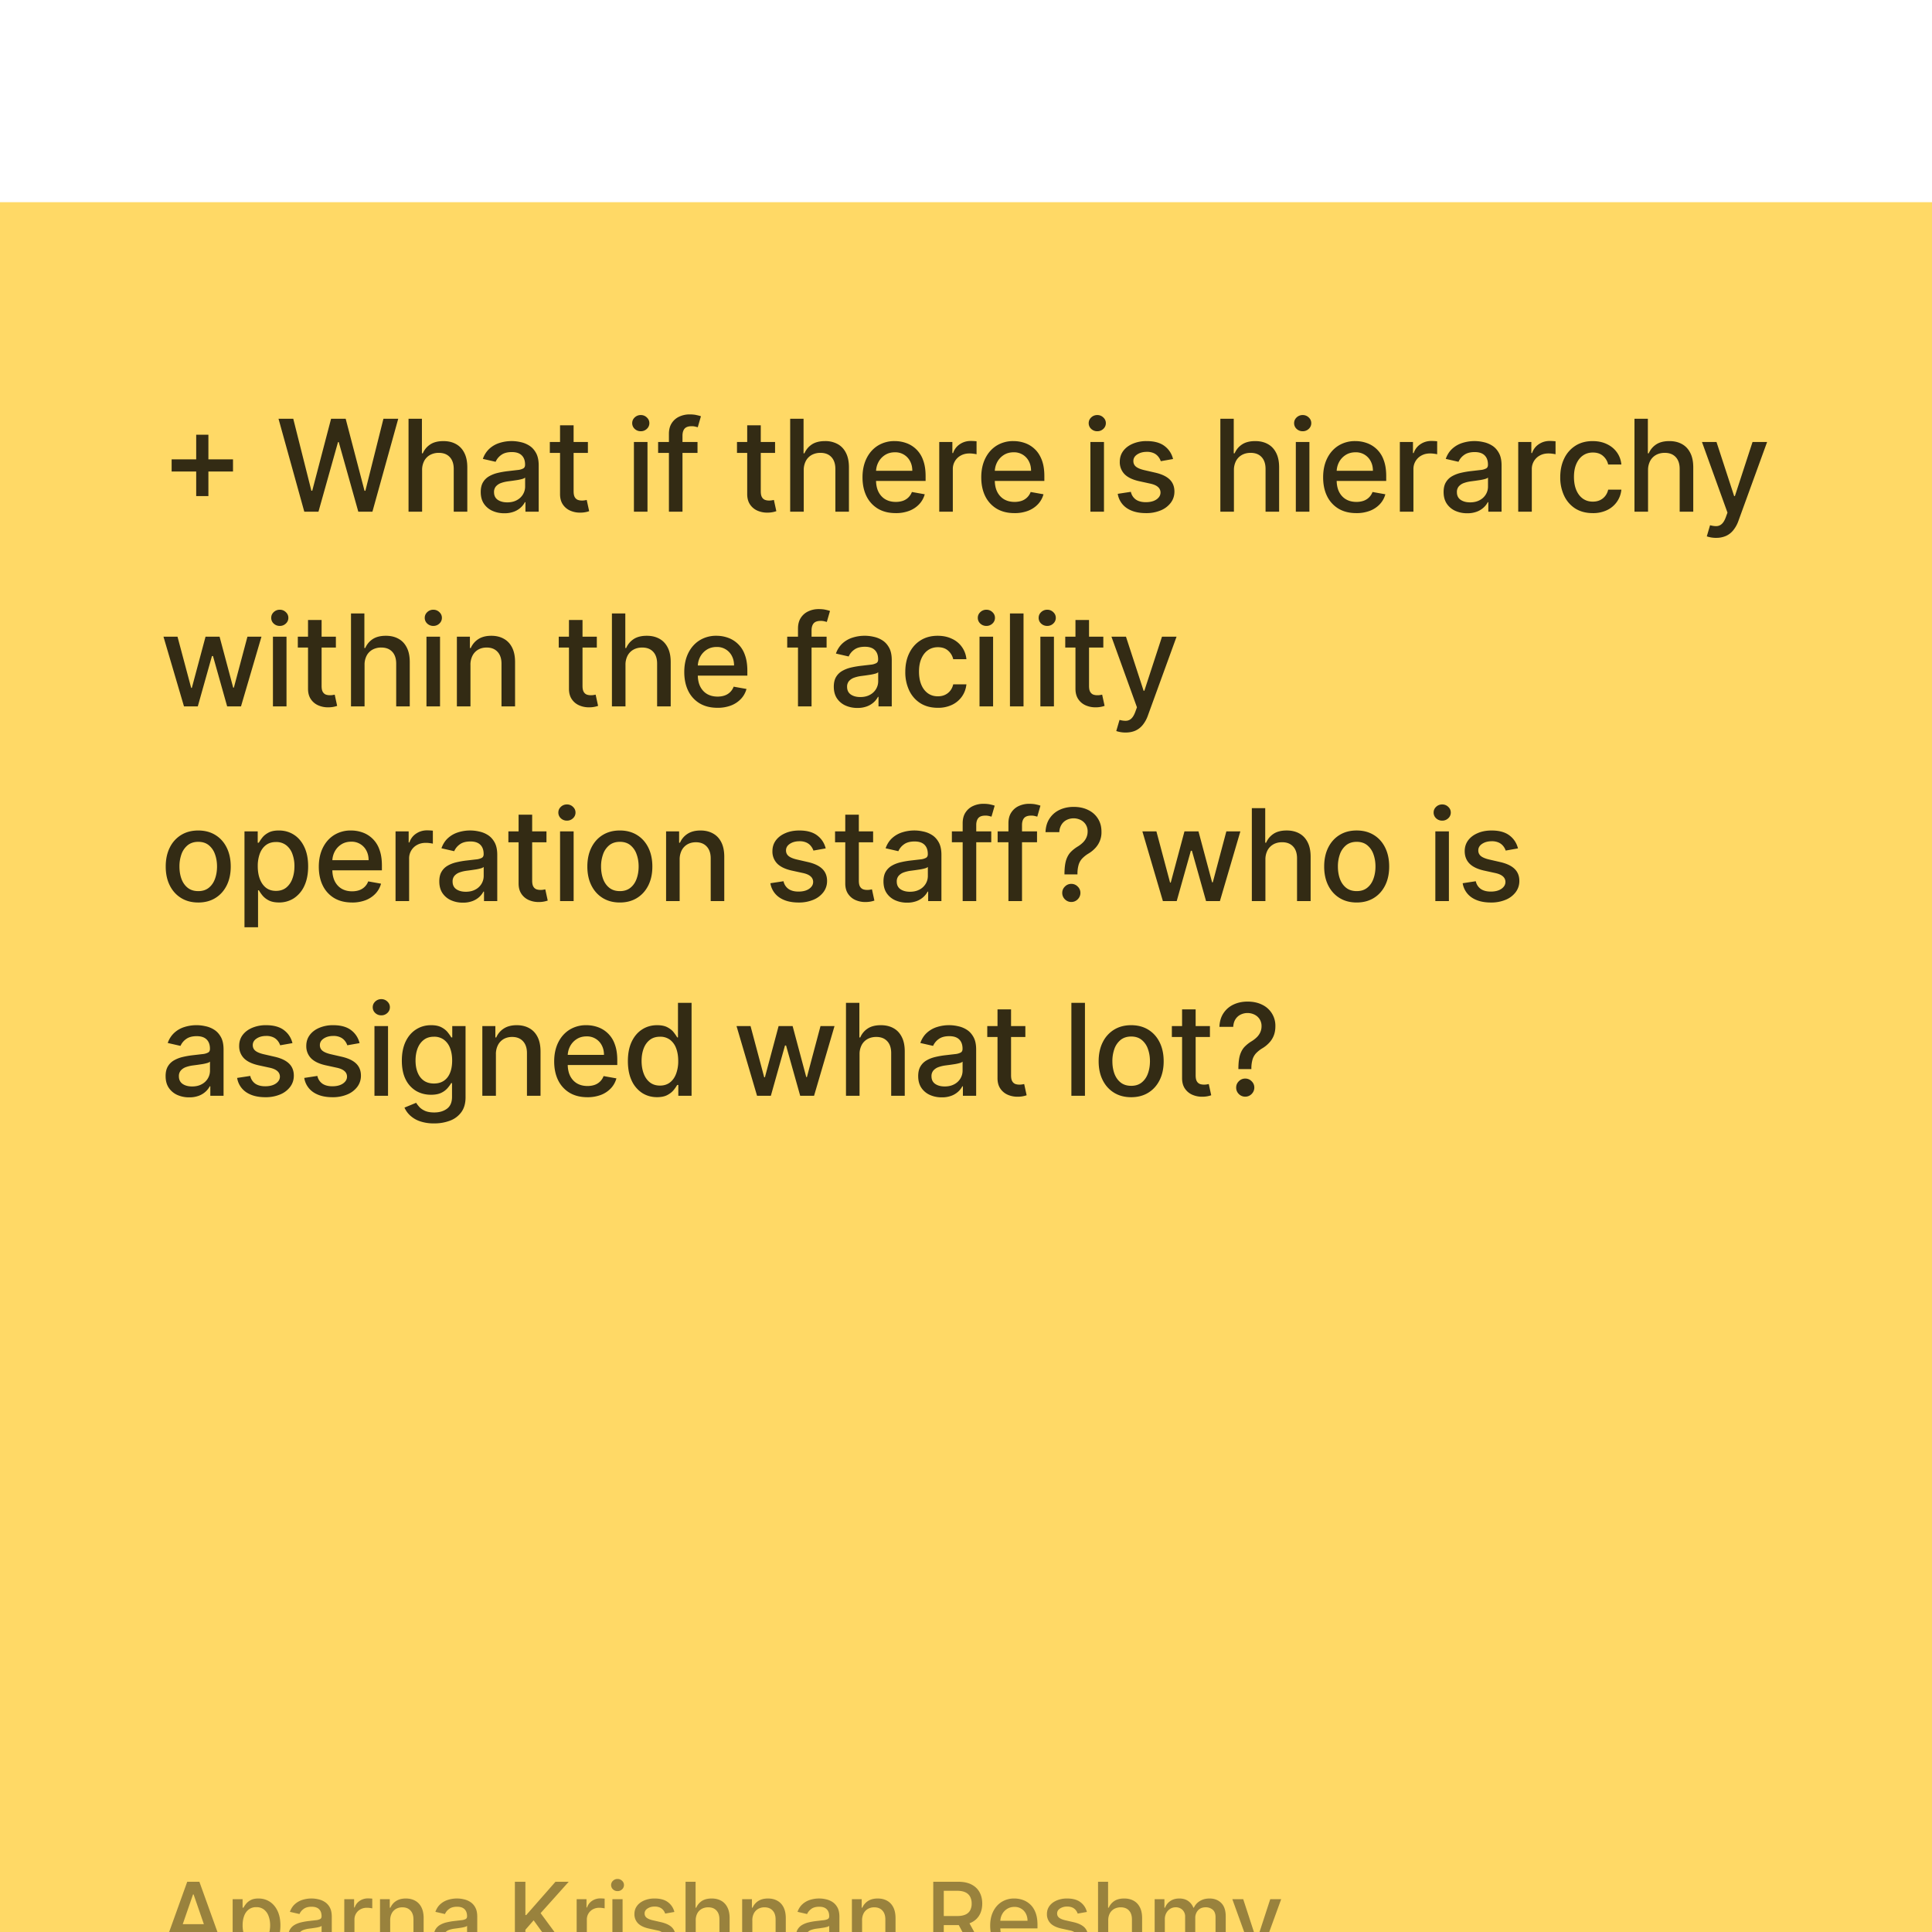 <svg xmlns="http://www.w3.org/2000/svg" width="129" height="129" fill="none"><g filter="url(#a)"><path fill="#FFD966" d="M0 0h129v129H0z"/><path fill="#000" fill-opacity=".8" d="M13.1 19.625v-4.097h.815v4.097H13.1Zm-1.64-1.643v-.812h4.098v.812H11.46Zm8.858 2.685-1.722-6.206h.985l1.21 4.806h.057l1.258-4.806h.975l1.258 4.809h.057l1.206-4.81h.988l-1.724 6.207h-.942l-1.306-4.649h-.049l-1.306 4.649h-.945Zm7.866-2.764v2.764h-.906v-6.206h.894v2.309h.057c.11-.25.276-.45.5-.597.224-.147.517-.221.879-.221.32 0 .598.065.836.197.24.131.427.327.558.588.133.258.2.582.2.97v2.96h-.906v-2.852c0-.34-.088-.606-.264-.794-.176-.19-.42-.284-.733-.284a1.2 1.2 0 0 0-.576.136.983.983 0 0 0-.397.4 1.297 1.297 0 0 0-.142.63Zm5.488 2.867a1.9 1.9 0 0 1-.8-.164 1.348 1.348 0 0 1-.567-.481c-.138-.21-.206-.468-.206-.773 0-.263.05-.479.151-.649.101-.17.238-.304.41-.403a2.14 2.14 0 0 1 .575-.224 5.75 5.75 0 0 1 .649-.115l.678-.079a.997.997 0 0 0 .38-.106c.078-.048.117-.127.117-.236v-.021c0-.265-.074-.47-.224-.616-.147-.145-.367-.218-.66-.218-.305 0-.546.068-.722.203a1.086 1.086 0 0 0-.36.446l-.852-.194a1.64 1.64 0 0 1 .443-.685c.196-.176.42-.303.675-.382a2.669 2.669 0 0 1 1.394-.055c.21.043.407.122.588.237.184.115.335.28.452.494.117.212.176.488.176.827v3.091h-.885v-.636h-.037a1.286 1.286 0 0 1-.263.345 1.401 1.401 0 0 1-.452.282 1.752 1.752 0 0 1-.66.112Zm.197-.727c.25 0 .464-.05.642-.149a1.04 1.04 0 0 0 .41-.388c.094-.161.142-.334.142-.518v-.6a.473.473 0 0 1-.188.091 2.91 2.91 0 0 1-.313.07 34.17 34.17 0 0 1-.342.051l-.279.037c-.175.022-.336.06-.482.112a.827.827 0 0 0-.345.227.568.568 0 0 0-.127.388c0 .224.083.394.248.51.166.112.377.169.634.169Zm5.385-4.03v.727h-2.542v-.728h2.542Zm-1.86-1.116h.906V19.3c0 .176.026.308.079.397a.41.41 0 0 0 .203.18c.084.03.176.045.275.045.073 0 .137-.006.191-.016a8.95 8.95 0 0 0 .127-.024l.164.749a1.766 1.766 0 0 1-.588.097 1.596 1.596 0 0 1-.667-.128 1.144 1.144 0 0 1-.5-.412c-.127-.186-.19-.419-.19-.7v-4.59Zm4.933 5.77v-4.655h.906v4.655h-.906Zm.458-5.373a.576.576 0 0 1-.406-.157.512.512 0 0 1-.167-.382c0-.15.055-.277.167-.382a.57.57 0 0 1 .406-.16.56.56 0 0 1 .403.16c.113.105.17.232.17.382a.508.508 0 0 1-.17.382.566.566 0 0 1-.403.157Zm3.788.718v.728h-2.63v-.728h2.63Zm-1.909 4.655v-5.194c0-.29.064-.532.191-.724a1.17 1.17 0 0 1 .506-.434 1.63 1.63 0 0 1 .685-.145c.182 0 .337.015.467.046.13.028.225.054.288.078l-.212.734a4.23 4.23 0 0 0-.164-.043.932.932 0 0 0-.242-.027c-.22 0-.378.054-.473.163-.093.11-.14.267-.14.473v5.073h-.906Zm7.088-4.655v.728h-2.543v-.728h2.543Zm-1.861-1.115h.906V19.3c0 .176.026.308.079.397a.41.41 0 0 0 .203.18c.085.03.177.045.276.045.072 0 .136-.006.19-.016l.128-.024.163.749a1.768 1.768 0 0 1-.588.097 1.596 1.596 0 0 1-.666-.128 1.143 1.143 0 0 1-.5-.412c-.127-.186-.191-.419-.191-.7v-4.59Zm3.775 3.006v2.764h-.906v-6.206h.894v2.309h.057c.11-.25.276-.45.5-.597.225-.147.518-.221.88-.221a1.7 1.7 0 0 1 .836.197c.24.131.426.327.557.588.133.258.2.582.2.97v2.96h-.906v-2.852c0-.34-.088-.606-.264-.794-.175-.19-.42-.284-.733-.284a1.2 1.2 0 0 0-.576.136.983.983 0 0 0-.396.4 1.297 1.297 0 0 0-.143.63Zm6.14 2.858c-.46 0-.854-.098-1.185-.294a1.994 1.994 0 0 1-.764-.833c-.178-.36-.267-.781-.267-1.264 0-.477.09-.897.267-1.26.18-.364.43-.648.752-.852a2.078 2.078 0 0 1 1.133-.306c.263 0 .517.043.764.13a1.84 1.84 0 0 1 1.127 1.133c.113.295.17.654.17 1.076v.321h-3.7v-.678h2.812c0-.239-.049-.45-.146-.634a1.1 1.1 0 0 0-1.021-.6c-.255 0-.477.063-.667.188a1.26 1.26 0 0 0-.436.485 1.4 1.4 0 0 0-.152.645v.53c0 .312.055.577.164.795.111.218.266.385.464.5.198.113.429.17.694.17.171 0 .328-.025.47-.073a.974.974 0 0 0 .603-.59l.857.153a1.553 1.553 0 0 1-.37.664 1.793 1.793 0 0 1-.663.44 2.485 2.485 0 0 1-.907.154Zm2.908-.094v-4.655h.876v.74h.048c.085-.25.235-.448.449-.591.216-.146.46-.218.733-.218a3.927 3.927 0 0 1 .385.021v.867a1.62 1.62 0 0 0-.194-.034 1.857 1.857 0 0 0-.279-.02c-.214 0-.405.044-.573.135a1.013 1.013 0 0 0-.539.913v2.842h-.906Zm5.02.094c-.458 0-.853-.098-1.184-.294a1.994 1.994 0 0 1-.764-.833c-.178-.36-.267-.781-.267-1.264 0-.477.09-.897.267-1.26.18-.364.43-.648.751-.852a2.078 2.078 0 0 1 1.134-.306c.262 0 .517.043.763.13.247.087.468.223.664.41.196.185.35.427.464.723.113.295.17.654.17 1.076v.321h-3.7v-.678h2.812c0-.239-.049-.45-.146-.634a1.101 1.101 0 0 0-1.021-.6c-.255 0-.477.063-.667.188a1.261 1.261 0 0 0-.436.485 1.4 1.4 0 0 0-.152.645v.53c0 .312.055.577.164.795.111.218.266.385.464.5.198.113.429.17.694.17.171 0 .328-.025.47-.073a.975.975 0 0 0 .603-.59l.857.153a1.553 1.553 0 0 1-.37.664 1.791 1.791 0 0 1-.663.44 2.484 2.484 0 0 1-.907.154Zm5.073-.094v-4.655h.906v4.655h-.906Zm.458-5.373a.576.576 0 0 1-.406-.157.512.512 0 0 1-.167-.382c0-.15.056-.277.167-.382a.57.57 0 0 1 .406-.16.56.56 0 0 1 .403.16c.113.105.17.232.17.382a.508.508 0 0 1-.17.382.566.566 0 0 1-.403.157Zm5.061 1.855-.82.145a.972.972 0 0 0-.165-.3.81.81 0 0 0-.296-.233 1.075 1.075 0 0 0-.47-.091c-.257 0-.47.058-.643.173-.171.113-.257.26-.257.44 0 .155.057.28.172.375.116.095.302.173.558.233l.74.17c.428.099.747.251.957.457.21.207.315.474.315.803 0 .28-.08.528-.242.746a1.6 1.6 0 0 1-.67.51 2.478 2.478 0 0 1-.99.184c-.522 0-.947-.111-1.277-.333a1.409 1.409 0 0 1-.606-.955l.876-.133a.839.839 0 0 0 .337.518c.17.115.39.173.663.173.297 0 .535-.062.712-.185.178-.125.267-.278.267-.458a.475.475 0 0 0-.164-.367c-.107-.099-.271-.173-.494-.224l-.787-.172c-.435-.1-.756-.257-.964-.473a1.143 1.143 0 0 1-.31-.821c0-.275.078-.515.231-.722.154-.206.366-.366.636-.481a2.31 2.31 0 0 1 .93-.176c.504 0 .9.109 1.189.327.288.216.48.506.572.87Zm4.064.754v2.764h-.906v-6.206h.894v2.309h.058c.109-.25.275-.45.5-.597.224-.147.517-.221.878-.221.32 0 .598.065.837.197.24.131.426.327.557.588.134.258.2.582.2.97v2.96h-.906v-2.852c0-.34-.088-.606-.263-.794-.176-.19-.42-.284-.734-.284-.214 0-.406.045-.575.136a.983.983 0 0 0-.398.4 1.298 1.298 0 0 0-.142.63Zm4.133 2.764v-4.655h.907v4.655h-.907Zm.458-5.373a.576.576 0 0 1-.406-.157.512.512 0 0 1-.167-.382c0-.15.056-.277.167-.382a.57.57 0 0 1 .406-.16.56.56 0 0 1 .403.16c.113.105.17.232.17.382a.508.508 0 0 1-.17.382.566.566 0 0 1-.403.157Zm3.58 5.467c-.459 0-.854-.098-1.185-.294a1.994 1.994 0 0 1-.764-.833c-.178-.36-.266-.781-.266-1.264 0-.477.088-.897.266-1.26.18-.364.43-.648.752-.852a2.078 2.078 0 0 1 1.133-.306c.263 0 .517.043.764.13a1.84 1.84 0 0 1 1.127 1.133c.113.295.17.654.17 1.076v.321h-3.7v-.678h2.812c0-.239-.049-.45-.146-.634a1.1 1.1 0 0 0-1.02-.6c-.255 0-.478.063-.668.188a1.26 1.26 0 0 0-.436.485 1.4 1.4 0 0 0-.151.645v.53c0 .312.054.577.163.795.111.218.266.385.464.5.198.113.43.17.694.17.172 0 .328-.025.47-.073a.974.974 0 0 0 .603-.59l.857.153a1.553 1.553 0 0 1-.37.664 1.793 1.793 0 0 1-.663.44 2.485 2.485 0 0 1-.906.154Zm2.908-.094v-4.655h.876v.74h.048c.085-.25.235-.448.449-.591.216-.146.46-.218.733-.218a3.927 3.927 0 0 1 .385.021v.867a1.62 1.62 0 0 0-.194-.034 1.857 1.857 0 0 0-.279-.02c-.214 0-.405.044-.572.135a1.013 1.013 0 0 0-.54.913v2.842h-.906Zm4.494.103a1.9 1.9 0 0 1-.8-.164 1.347 1.347 0 0 1-.566-.481c-.138-.21-.207-.468-.207-.773 0-.263.05-.479.152-.649.1-.17.237-.304.409-.403a2.16 2.16 0 0 1 .576-.224c.212-.05.428-.089.648-.115l.679-.079a.997.997 0 0 0 .379-.106c.079-.048.118-.127.118-.236v-.021c0-.265-.075-.47-.224-.616-.148-.145-.368-.218-.66-.218-.306 0-.546.068-.722.203a1.086 1.086 0 0 0-.36.446l-.852-.194c.1-.283.248-.511.442-.685a1.8 1.8 0 0 1 .676-.382 2.664 2.664 0 0 1 1.393-.055c.211.043.407.122.589.237.184.115.334.28.451.494.118.212.176.488.176.827v3.091h-.885v-.636h-.036a1.289 1.289 0 0 1-.264.345 1.399 1.399 0 0 1-.451.282 1.752 1.752 0 0 1-.66.112Zm.197-.727c.25 0 .465-.05.642-.149a1.04 1.04 0 0 0 .41-.388c.095-.161.142-.334.142-.518v-.6a.472.472 0 0 1-.188.091c-.09.026-.195.05-.312.07a33.74 33.74 0 0 1-.342.051l-.28.037c-.175.022-.335.06-.481.112a.828.828 0 0 0-.346.227.568.568 0 0 0-.127.388c0 .224.083.394.249.51.165.112.376.169.633.169Zm3.213.624v-4.655h.876v.74h.048c.085-.25.235-.448.449-.591.216-.146.46-.218.733-.218a3.917 3.917 0 0 1 .385.021v.867a1.607 1.607 0 0 0-.194-.034 1.859 1.859 0 0 0-.279-.02c-.214 0-.405.044-.573.135a1.016 1.016 0 0 0-.539.913v2.842h-.906Zm4.975.094c-.45 0-.838-.102-1.164-.306a2.029 2.029 0 0 1-.745-.852 2.832 2.832 0 0 1-.261-1.242c0-.473.089-.89.267-1.252a2.04 2.04 0 0 1 .752-.851c.323-.204.704-.306 1.142-.306.354 0 .669.065.945.197.277.13.5.31.67.545.172.235.274.508.306.822h-.882a1.052 1.052 0 0 0-.333-.564c-.172-.158-.402-.237-.691-.237-.252 0-.474.067-.663.2-.188.132-.335.32-.44.564-.105.242-.157.53-.157.86 0 .34.051.633.154.88.103.246.249.437.436.572.19.136.414.203.67.203.172 0 .327-.031.467-.094a.954.954 0 0 0 .354-.275 1.04 1.04 0 0 0 .203-.43h.882c-.032.3-.13.569-.294.805a1.69 1.69 0 0 1-.657.558 2.138 2.138 0 0 1-.961.203Zm3.693-2.858v2.764h-.906v-6.206h.894v2.309h.058c.109-.25.276-.45.5-.597.224-.147.517-.221.879-.221.319 0 .598.065.836.197.24.131.426.327.558.588.133.258.2.582.2.97v2.96h-.907v-2.852c0-.34-.087-.606-.263-.794-.176-.19-.42-.284-.733-.284-.215 0-.407.045-.576.136a.981.981 0 0 0-.397.4 1.297 1.297 0 0 0-.143.63Zm4.54 4.51a1.89 1.89 0 0 1-.618-.1l.218-.743c.165.044.313.064.442.058a.53.53 0 0 0 .343-.146c.101-.09.19-.24.266-.445l.112-.31-1.703-4.715h.97l1.179 3.613h.048l1.179-3.613h.973l-1.918 5.276a2.095 2.095 0 0 1-.34.615c-.137.17-.301.297-.491.382a1.6 1.6 0 0 1-.66.127ZM12.285 33.666l-1.37-4.655h.937l.912 3.419h.045l.915-3.419h.937l.909 3.404h.045l.906-3.404h.937l-1.367 4.655h-.924l-.946-3.36h-.07l-.945 3.36h-.921Zm5.939 0v-4.655h.906v4.655h-.906Zm.457-5.373a.576.576 0 0 1-.406-.157.512.512 0 0 1-.166-.382c0-.15.055-.277.166-.382a.57.57 0 0 1 .406-.16.56.56 0 0 1 .403.16c.113.105.17.232.17.382a.508.508 0 0 1-.17.382.566.566 0 0 1-.403.157Zm3.746.718v.728h-2.542v-.728h2.542Zm-1.86-1.115h.906V32.3c0 .176.026.308.079.397.052.087.12.147.203.18.085.03.177.044.276.044.072 0 .136-.005.19-.015l.128-.024.163.749a1.768 1.768 0 0 1-.588.097 1.596 1.596 0 0 1-.666-.128 1.143 1.143 0 0 1-.5-.412c-.127-.186-.191-.419-.191-.7v-4.59Zm3.775 3.006v2.764h-.906V27.46h.894v2.309h.057c.11-.25.276-.45.5-.597.225-.147.518-.221.88-.221.318 0 .597.065.836.197.24.131.426.327.557.588.134.258.2.582.2.97v2.96h-.906v-2.852c0-.34-.088-.606-.264-.794-.175-.19-.42-.284-.733-.284a1.2 1.2 0 0 0-.576.136.983.983 0 0 0-.397.4 1.297 1.297 0 0 0-.142.63Zm4.133 2.764v-4.655h.906v4.655h-.906Zm.458-5.373a.576.576 0 0 1-.406-.157.513.513 0 0 1-.167-.382c0-.15.056-.277.167-.382a.57.57 0 0 1 .406-.16.56.56 0 0 1 .403.16c.113.105.17.232.17.382a.508.508 0 0 1-.17.382.566.566 0 0 1-.403.157Zm2.48 2.61v2.763h-.907v-4.655h.87v.758h.058a1.33 1.33 0 0 1 .503-.594c.23-.15.52-.224.87-.224.317 0 .594.066.833.2.238.131.423.327.554.588.132.26.197.583.197.966v2.961h-.906v-2.852c0-.337-.088-.6-.263-.79-.176-.192-.418-.288-.725-.288-.21 0-.397.045-.56.136a.98.98 0 0 0-.385.4 1.32 1.32 0 0 0-.14.63Zm8.437-1.892v.728h-2.543v-.728h2.543Zm-1.86-1.115h.905V32.3c0 .176.027.308.08.397a.41.41 0 0 0 .202.18c.085.03.177.044.276.044.073 0 .136-.005.19-.015a8.95 8.95 0 0 0 .128-.024l.164.749a1.766 1.766 0 0 1-.588.097 1.596 1.596 0 0 1-.667-.128 1.144 1.144 0 0 1-.5-.412c-.127-.186-.19-.419-.19-.7v-4.59Zm3.774 3.006v2.764h-.906V27.46h.894v2.309h.058c.109-.25.276-.45.5-.597.224-.147.517-.221.878-.221.32 0 .598.065.837.197.24.131.426.327.558.588.133.258.2.582.2.97v2.96h-.907v-2.852c0-.34-.087-.606-.263-.794-.176-.19-.42-.284-.733-.284-.215 0-.407.045-.576.136a.983.983 0 0 0-.397.4 1.298 1.298 0 0 0-.143.63Zm6.14 2.858c-.459 0-.854-.098-1.185-.294a1.994 1.994 0 0 1-.764-.833c-.177-.36-.266-.781-.266-1.264 0-.477.089-.897.266-1.26.18-.364.43-.648.752-.852a2.078 2.078 0 0 1 1.133-.306c.263 0 .517.043.764.13a1.84 1.84 0 0 1 1.127 1.133c.113.295.17.654.17 1.076v.321h-3.7v-.678h2.812c0-.239-.049-.45-.146-.634a1.1 1.1 0 0 0-1.02-.6c-.255 0-.478.063-.668.188a1.26 1.26 0 0 0-.436.485 1.4 1.4 0 0 0-.151.645v.53c0 .312.054.577.163.795.111.218.266.385.464.5.198.113.43.17.694.17.172 0 .328-.025.47-.073a.974.974 0 0 0 .603-.59l.857.153a1.554 1.554 0 0 1-.37.664 1.792 1.792 0 0 1-.663.44 2.484 2.484 0 0 1-.906.154Zm7.288-4.749v.728h-2.63v-.728h2.63Zm-1.91 4.655v-5.194c0-.29.064-.532.192-.724a1.17 1.17 0 0 1 .506-.433c.21-.098.438-.146.684-.146.182 0 .338.015.467.045.13.029.225.055.288.08l-.212.733a4.23 4.23 0 0 0-.164-.043.932.932 0 0 0-.242-.027c-.22 0-.378.054-.473.164-.093.109-.14.266-.14.472v5.073h-.905Zm3.964.103a1.9 1.9 0 0 1-.8-.164 1.348 1.348 0 0 1-.567-.481c-.137-.21-.206-.468-.206-.773 0-.263.05-.479.151-.649a1.12 1.12 0 0 1 .41-.403 2.14 2.14 0 0 1 .575-.224 5.79 5.79 0 0 1 .649-.115l.679-.079a.997.997 0 0 0 .378-.106c.08-.048.118-.127.118-.236v-.021c0-.265-.074-.47-.224-.616-.147-.145-.367-.218-.66-.218-.305 0-.546.068-.721.203a1.085 1.085 0 0 0-.361.446l-.852-.194a1.64 1.64 0 0 1 .443-.685c.196-.176.421-.303.675-.382a2.67 2.67 0 0 1 1.394-.055c.21.043.407.122.588.237.184.115.335.28.452.494.117.212.176.488.176.827v3.091h-.885v-.636h-.037a1.29 1.29 0 0 1-.263.345 1.401 1.401 0 0 1-.452.282 1.753 1.753 0 0 1-.66.112Zm.197-.727c.25 0 .464-.05.642-.149a1.04 1.04 0 0 0 .41-.388c.094-.161.142-.334.142-.518v-.6a.474.474 0 0 1-.188.091c-.091.026-.195.05-.312.07a34.18 34.18 0 0 1-.343.051l-.279.037c-.175.022-.336.06-.482.112a.827.827 0 0 0-.345.227.568.568 0 0 0-.127.388c0 .224.083.394.248.51.166.112.377.169.634.169Zm5.173.718c-.45 0-.838-.102-1.163-.306a2.026 2.026 0 0 1-.746-.852 2.836 2.836 0 0 1-.26-1.242c0-.473.088-.89.266-1.252.178-.363.428-.647.752-.851.323-.204.704-.306 1.142-.306.354 0 .669.065.946.197a1.653 1.653 0 0 1 .975 1.367h-.882a1.057 1.057 0 0 0-.333-.564c-.172-.158-.402-.237-.69-.237-.253 0-.474.067-.664.2-.188.132-.335.32-.44.564-.105.242-.157.53-.157.86 0 .34.051.633.154.88.103.246.249.437.437.572.19.136.413.203.67.203.171 0 .327-.031.466-.094a.953.953 0 0 0 .355-.275c.096-.12.164-.263.203-.43h.881c-.032.3-.13.569-.294.805a1.692 1.692 0 0 1-.657.558 2.136 2.136 0 0 1-.96.203Zm2.787-.094v-4.655h.906v4.655h-.906Zm.458-5.373a.576.576 0 0 1-.406-.157.513.513 0 0 1-.167-.382c0-.15.056-.277.167-.382a.57.57 0 0 1 .406-.16.56.56 0 0 1 .403.16c.113.105.17.232.17.382a.508.508 0 0 1-.17.382.566.566 0 0 1-.403.157Zm2.48-.833v6.206h-.906V27.46h.906Zm1.125 6.206v-4.655h.906v4.655h-.906Zm.457-5.373a.576.576 0 0 1-.406-.157.512.512 0 0 1-.166-.382c0-.15.055-.277.166-.382a.57.57 0 0 1 .406-.16.56.56 0 0 1 .403.16c.113.105.17.232.17.382a.508.508 0 0 1-.17.382.566.566 0 0 1-.403.157Zm3.746.718v.728h-2.542v-.728h2.543Zm-1.86-1.115h.906V32.3c0 .176.026.308.079.397.052.087.12.147.203.18.085.03.177.044.275.044.073 0 .137-.005.191-.015l.128-.024.163.749a1.768 1.768 0 0 1-.588.097 1.596 1.596 0 0 1-.666-.128 1.143 1.143 0 0 1-.5-.412c-.127-.186-.191-.419-.191-.7v-4.59Zm3.342 7.515a1.893 1.893 0 0 1-.618-.1l.218-.742c.165.044.313.064.442.058a.53.53 0 0 0 .343-.146c.1-.09.19-.24.266-.445l.112-.31-1.703-4.715h.97l1.179 3.613h.048l1.179-3.613h.973l-1.919 5.276a2.105 2.105 0 0 1-.339.615c-.137.17-.3.297-.49.382-.19.085-.41.127-.661.127Zm-61.915 11.35c-.436 0-.817-.1-1.142-.3-.325-.2-.578-.48-.758-.84-.18-.36-.27-.78-.27-1.26 0-.483.09-.905.27-1.267a2.02 2.02 0 0 1 .758-.842c.325-.2.706-.3 1.142-.3.437 0 .818.1 1.143.3.325.2.578.48.757.842.18.362.27.784.27 1.267 0 .48-.09.9-.27 1.26-.18.36-.432.64-.757.84-.325.2-.706.3-1.143.3Zm.003-.76c.283 0 .518-.075.704-.225.185-.15.323-.348.412-.597.09-.248.136-.522.136-.821 0-.297-.046-.57-.136-.818a1.333 1.333 0 0 0-.412-.603c-.186-.152-.42-.228-.704-.228s-.52.076-.709.228a1.354 1.354 0 0 0-.415.603 2.413 2.413 0 0 0-.133.818c0 .299.044.573.133.821.091.249.23.448.415.597.188.15.425.224.71.224Zm3.085 2.411v-6.4h.884v.755h.076c.053-.097.129-.21.228-.336.098-.128.236-.239.412-.334.175-.097.408-.145.697-.145.375 0 .71.095 1.006.285.295.19.526.463.694.82.17.358.254.789.254 1.292s-.084.934-.251 1.294a1.96 1.96 0 0 1-.691.827 1.789 1.789 0 0 1-1.003.288c-.283 0-.514-.048-.694-.143a1.314 1.314 0 0 1-.418-.333 2.525 2.525 0 0 1-.234-.34h-.054v2.47h-.906Zm.887-4.072c0 .327.048.614.143.86.095.247.232.44.412.58.18.136.4.205.66.205.271 0 .498-.072.68-.215a1.34 1.34 0 0 0 .412-.59c.095-.25.142-.53.142-.84a2.32 2.32 0 0 0-.14-.828 1.267 1.267 0 0 0-.412-.578 1.077 1.077 0 0 0-.681-.212c-.263 0-.485.067-.667.203-.18.135-.316.324-.41.566a2.39 2.39 0 0 0-.139.849Zm6.292 2.42c-.46 0-.854-.097-1.185-.293a1.994 1.994 0 0 1-.764-.833c-.178-.36-.267-.781-.267-1.264 0-.477.09-.897.267-1.26.18-.364.43-.648.752-.852a2.078 2.078 0 0 1 1.133-.306c.262 0 .517.043.764.13a1.84 1.84 0 0 1 1.127 1.134c.113.294.17.653.17 1.075v.321h-3.7v-.678h2.812c0-.239-.049-.45-.146-.634a1.1 1.1 0 0 0-1.021-.6c-.255 0-.477.063-.667.188a1.26 1.26 0 0 0-.436.485 1.4 1.4 0 0 0-.152.646v.53c0 .31.055.576.164.794.111.218.266.385.464.5.198.113.429.17.694.17.171 0 .328-.025.47-.073a.974.974 0 0 0 .603-.59l.857.153a1.553 1.553 0 0 1-.37.664 1.793 1.793 0 0 1-.663.44 2.485 2.485 0 0 1-.906.154Zm2.908-.093v-4.655h.876v.74h.048c.085-.25.235-.448.449-.591.216-.145.46-.218.733-.218a3.927 3.927 0 0 1 .385.021v.867a1.62 1.62 0 0 0-.194-.034 1.857 1.857 0 0 0-.279-.02c-.214 0-.405.044-.573.135a1.013 1.013 0 0 0-.539.913v2.842h-.906Zm4.494.103a1.9 1.9 0 0 1-.8-.164 1.347 1.347 0 0 1-.567-.481c-.137-.21-.206-.468-.206-.773 0-.263.05-.479.152-.649.1-.17.237-.304.409-.403.171-.099.363-.173.576-.224.212-.05.428-.089.648-.115l.679-.079a.997.997 0 0 0 .379-.106c.078-.048.118-.127.118-.236v-.021c0-.265-.075-.47-.224-.616-.148-.145-.368-.218-.661-.218-.305 0-.546.068-.721.203a1.086 1.086 0 0 0-.36.446l-.852-.194c.1-.283.248-.511.442-.685.196-.176.421-.303.676-.382a2.66 2.66 0 0 1 1.393-.054c.21.042.407.12.589.236.183.115.334.28.451.494.117.212.176.488.176.827v3.091h-.885v-.636h-.036a1.289 1.289 0 0 1-.264.345 1.399 1.399 0 0 1-.452.282 1.752 1.752 0 0 1-.66.112Zm.197-.727c.25 0 .465-.05.642-.149a1.04 1.04 0 0 0 .41-.388c.094-.161.142-.334.142-.518v-.6a.472.472 0 0 1-.188.091 2.91 2.91 0 0 1-.312.07 33.74 33.74 0 0 1-.343.051l-.278.037c-.176.022-.337.06-.482.112a.828.828 0 0 0-.346.227.568.568 0 0 0-.127.388c0 .224.083.394.249.51.165.112.376.169.633.169Zm5.386-4.03v.727h-2.543v-.728h2.543Zm-1.861-1.116h.906V45.3c0 .176.026.308.079.397a.41.41 0 0 0 .203.18c.085.03.177.044.276.044.072 0 .136-.005.19-.015l.128-.024.163.749a1.768 1.768 0 0 1-.588.097 1.596 1.596 0 0 1-.666-.128 1.143 1.143 0 0 1-.5-.412c-.127-.186-.191-.419-.191-.7v-4.59Zm2.769 5.77v-4.655h.906v4.655h-.906Zm.457-5.373a.576.576 0 0 1-.406-.157.513.513 0 0 1-.166-.382c0-.15.055-.277.166-.382a.57.57 0 0 1 .406-.16.56.56 0 0 1 .404.16c.113.105.17.232.17.382a.508.508 0 0 1-.17.382.566.566 0 0 1-.404.157Zm3.535 5.467c-.437 0-.817-.1-1.143-.3-.325-.2-.578-.48-.757-.84-.18-.36-.27-.78-.27-1.26 0-.483.09-.905.27-1.267.18-.361.432-.642.757-.842.326-.2.706-.3 1.143-.3.436 0 .817.1 1.142.3.325.2.578.48.758.842.18.362.27.784.27 1.267 0 .48-.09.9-.27 1.26-.18.36-.433.64-.758.84-.325.2-.706.3-1.142.3Zm.003-.76c.283 0 .517-.075.703-.225.186-.15.323-.348.412-.597.09-.248.136-.522.136-.821 0-.297-.045-.57-.136-.818a1.333 1.333 0 0 0-.412-.603c-.186-.152-.42-.228-.703-.228-.285 0-.521.076-.71.228a1.354 1.354 0 0 0-.414.603 2.413 2.413 0 0 0-.134.818c0 .299.045.573.133.821.091.249.23.448.416.597.188.15.424.224.709.224Zm3.99-2.098v2.764h-.906v-4.655h.87v.758h.057a1.33 1.33 0 0 1 .503-.594c.23-.15.52-.224.87-.224.317 0 .595.067.833.2.239.131.424.327.555.588.131.26.197.582.197.966v2.961h-.906v-2.852c0-.337-.088-.6-.264-.79-.176-.192-.417-.288-.724-.288-.21 0-.397.045-.56.136a.98.98 0 0 0-.386.4 1.32 1.32 0 0 0-.139.63Zm9.752-.754-.82.145a.972.972 0 0 0-.165-.3.81.81 0 0 0-.296-.233 1.076 1.076 0 0 0-.47-.091c-.257 0-.47.058-.643.173-.171.113-.257.26-.257.44 0 .155.057.28.173.375.115.095.3.173.557.233l.74.17c.428.099.747.251.957.458.21.206.315.473.315.803 0 .278-.08.527-.242.745a1.6 1.6 0 0 1-.67.51 2.478 2.478 0 0 1-.99.184c-.522 0-.947-.111-1.277-.333a1.41 1.41 0 0 1-.606-.955l.876-.133a.838.838 0 0 0 .337.518c.17.115.39.173.663.173.297 0 .535-.062.712-.185.178-.125.267-.278.267-.458a.476.476 0 0 0-.164-.366c-.107-.1-.271-.174-.494-.225l-.788-.172c-.434-.1-.755-.257-.963-.473a1.143 1.143 0 0 1-.31-.821c0-.275.078-.516.231-.722.154-.206.366-.366.637-.481.27-.118.58-.176.93-.176.503 0 .899.109 1.188.327.288.216.48.506.572.87Zm3.166-1.137v.728h-2.542v-.728h2.542Zm-1.86-1.115h.906V45.3c0 .176.026.308.079.397a.41.41 0 0 0 .203.18c.084.03.176.044.275.044.073 0 .137-.005.191-.015l.128-.024.163.749a1.768 1.768 0 0 1-.588.097 1.596 1.596 0 0 1-.666-.128 1.143 1.143 0 0 1-.5-.412c-.128-.186-.191-.419-.191-.7v-4.59Zm4.123 5.873a1.9 1.9 0 0 1-.8-.164 1.347 1.347 0 0 1-.566-.481c-.138-.21-.206-.468-.206-.773 0-.263.05-.479.151-.649.101-.17.238-.304.41-.403.17-.099.363-.173.575-.224.212-.05.428-.089.648-.115l.68-.079a.997.997 0 0 0 .378-.106c.079-.048.118-.127.118-.236v-.021c0-.265-.075-.47-.224-.616-.148-.145-.368-.218-.66-.218-.306 0-.546.068-.722.203a1.086 1.086 0 0 0-.36.446l-.852-.194c.101-.283.248-.511.442-.685a1.8 1.8 0 0 1 .676-.382 2.664 2.664 0 0 1 1.394-.054c.21.042.406.12.588.236.184.115.334.28.452.494.117.212.175.488.175.827v3.091h-.885v-.636h-.036a1.289 1.289 0 0 1-.264.345 1.399 1.399 0 0 1-.451.282 1.752 1.752 0 0 1-.66.112Zm.197-.727c.25 0 .465-.05.643-.149a1.04 1.04 0 0 0 .409-.388c.095-.161.142-.334.142-.518v-.6a.472.472 0 0 1-.188.091 2.91 2.91 0 0 1-.312.07 33.74 33.74 0 0 1-.342.051l-.279.037a2.27 2.27 0 0 0-.482.112.828.828 0 0 0-.345.227.568.568 0 0 0-.128.388c0 .224.083.394.249.51.166.112.377.169.633.169Zm5.428-4.03v.727h-2.63v-.728h2.63Zm-1.909 4.654v-5.194c0-.29.064-.532.191-.724a1.17 1.17 0 0 1 .506-.434 1.63 1.63 0 0 1 .685-.145c.182 0 .338.015.467.045.13.029.225.055.288.08l-.213.733a4.23 4.23 0 0 0-.163-.043.932.932 0 0 0-.243-.027c-.22 0-.377.054-.472.163-.093.11-.14.267-.14.473v5.073h-.906Zm4.965-4.655v.728h-2.63v-.728h2.63Zm-1.909 4.655v-5.194c0-.29.064-.532.191-.724a1.17 1.17 0 0 1 .506-.434 1.63 1.63 0 0 1 .685-.145c.182 0 .338.015.467.045.13.029.225.055.288.08l-.212.733a4.242 4.242 0 0 0-.164-.043.93.93 0 0 0-.242-.027c-.22 0-.378.054-.473.163-.093.11-.14.267-.14.473v5.073h-.906Zm3.741-1.785v-.057c.004-.376.042-.675.112-.897.073-.223.176-.402.31-.54.133-.137.294-.262.481-.376a1.95 1.95 0 0 0 .328-.257c.097-.095.174-.204.23-.327a.968.968 0 0 0 .085-.41.842.842 0 0 0-.127-.466.848.848 0 0 0-.34-.303 1.058 1.058 0 0 0-.912-.012.843.843 0 0 0-.351.303 1.03 1.03 0 0 0-.161.524h-.921c.014-.364.106-.67.276-.921.17-.253.393-.444.672-.573.281-.13.591-.194.93-.194.372 0 .698.07.976.21.28.136.495.33.649.578.155.246.233.534.233.864a1.52 1.52 0 0 1-.41 1.094 2.038 2.038 0 0 1-.466.375 2.044 2.044 0 0 0-.418.334 1.06 1.06 0 0 0-.23.409 2.14 2.14 0 0 0-.079.585v.057h-.867Zm.458 1.843a.588.588 0 0 1-.427-.176.587.587 0 0 1-.18-.43c0-.166.06-.308.18-.425a.583.583 0 0 1 .427-.178.58.58 0 0 1 .424.178.569.569 0 0 1 .182.424.578.578 0 0 1-.085.307.626.626 0 0 1-.218.218.577.577 0 0 1-.303.082Zm6.114-.058-1.37-4.655h.937l.912 3.419h.046l.915-3.419h.936l.91 3.404h.045l.906-3.404h.936l-1.366 4.655h-.925l-.945-3.36h-.07l-.945 3.36h-.922Zm6.845-2.764v2.764h-.906v-6.206h.894v2.309h.058c.109-.25.276-.45.5-.597.224-.147.517-.221.879-.221.319 0 .597.066.836.197.24.131.426.327.558.588.133.258.2.581.2.97v2.96h-.907v-2.852c0-.34-.088-.606-.263-.793-.176-.19-.42-.285-.733-.285-.215 0-.407.045-.576.136a.983.983 0 0 0-.397.4 1.298 1.298 0 0 0-.143.63Zm6.094 2.858c-.436 0-.817-.1-1.142-.3-.325-.2-.578-.48-.758-.84-.18-.36-.27-.78-.27-1.26 0-.483.09-.905.27-1.267.18-.361.433-.642.758-.842.325-.2.706-.3 1.142-.3.437 0 .817.1 1.143.3.325.2.578.48.757.842.18.362.27.784.27 1.267 0 .48-.09.9-.27 1.26-.18.36-.432.64-.757.84-.326.2-.706.3-1.143.3Zm.003-.76c.283 0 .517-.075.703-.225.186-.15.324-.348.412-.597.091-.248.137-.522.137-.821 0-.297-.046-.57-.136-.818a1.333 1.333 0 0 0-.413-.603c-.186-.152-.42-.228-.703-.228-.284 0-.52.076-.709.228a1.354 1.354 0 0 0-.415.603 2.413 2.413 0 0 0-.133.818c0 .299.044.573.133.821.091.249.23.448.415.597.188.15.425.224.71.224Zm5.249.666v-4.655h.906v4.655h-.906Zm.458-5.373a.576.576 0 0 1-.407-.157.513.513 0 0 1-.166-.382c0-.15.055-.277.166-.382a.57.57 0 0 1 .407-.16.56.56 0 0 1 .403.16c.113.105.17.232.17.382a.508.508 0 0 1-.17.382.566.566 0 0 1-.403.157Zm5.061 1.855-.821.145a.981.981 0 0 0-.164-.3.814.814 0 0 0-.297-.233 1.074 1.074 0 0 0-.47-.091c-.256 0-.47.058-.642.173-.172.113-.257.26-.257.44 0 .155.057.28.172.375.115.095.301.173.558.233l.739.17c.428.099.748.251.958.458.21.206.315.473.315.803 0 .278-.081.527-.243.745a1.58 1.58 0 0 1-.669.51 2.48 2.48 0 0 1-.991.184c-.521 0-.947-.111-1.276-.333a1.41 1.41 0 0 1-.606-.955l.876-.133a.839.839 0 0 0 .336.518c.17.115.391.173.664.173.297 0 .534-.062.712-.185.178-.125.267-.278.267-.458a.476.476 0 0 0-.164-.366c-.107-.1-.272-.174-.494-.225l-.788-.172c-.434-.1-.755-.257-.963-.473-.207-.216-.31-.49-.31-.821 0-.275.077-.516.23-.722.154-.206.366-.366.637-.481.27-.118.58-.176.93-.176.503 0 .899.109 1.188.327.289.216.48.506.573.87ZM12.63 59.77a1.9 1.9 0 0 1-.8-.164 1.348 1.348 0 0 1-.566-.481c-.138-.21-.206-.468-.206-.773 0-.263.05-.479.151-.649.101-.17.238-.304.41-.403a2.14 2.14 0 0 1 .575-.224c.212-.05.428-.089.648-.115l.68-.079a.997.997 0 0 0 .378-.106c.079-.048.118-.127.118-.236v-.021c0-.265-.075-.47-.224-.616-.148-.145-.368-.218-.66-.218-.306 0-.546.068-.722.203a1.086 1.086 0 0 0-.36.446l-.852-.194a1.64 1.64 0 0 1 .443-.685 1.78 1.78 0 0 1 .675-.382 2.669 2.669 0 0 1 1.394-.054c.21.042.406.12.588.236.184.115.334.28.452.494.117.212.175.488.175.827v3.091h-.884v-.636h-.037a1.286 1.286 0 0 1-.264.345 1.401 1.401 0 0 1-.451.282 1.752 1.752 0 0 1-.66.112Zm.197-.727c.25 0 .465-.05.643-.149a1.04 1.04 0 0 0 .409-.388c.095-.161.142-.334.142-.518v-.6a.473.473 0 0 1-.188.091 2.91 2.91 0 0 1-.312.07 34.17 34.17 0 0 1-.342.051l-.279.037a2.27 2.27 0 0 0-.482.112.827.827 0 0 0-.345.227.568.568 0 0 0-.128.388c0 .224.083.394.249.51.166.112.377.169.633.169Zm6.701-2.894-.821.145a.972.972 0 0 0-.164-.3.81.81 0 0 0-.297-.233 1.076 1.076 0 0 0-.47-.091c-.256 0-.47.058-.642.173-.172.113-.257.26-.257.44 0 .155.057.28.172.375.116.095.301.173.558.233l.74.17c.428.099.747.251.957.458.21.206.315.473.315.803 0 .278-.08.527-.242.745a1.6 1.6 0 0 1-.67.51 2.478 2.478 0 0 1-.99.184c-.522 0-.947-.111-1.277-.333a1.41 1.41 0 0 1-.606-.955l.876-.133a.838.838 0 0 0 .336.518c.17.115.391.173.664.173.297 0 .534-.062.712-.185.178-.125.267-.278.267-.458a.476.476 0 0 0-.164-.366c-.107-.1-.272-.174-.494-.225l-.788-.172c-.434-.1-.755-.257-.963-.473a1.143 1.143 0 0 1-.31-.821c0-.275.077-.516.23-.722.154-.206.367-.366.637-.481a2.31 2.31 0 0 1 .93-.176c.504 0 .9.109 1.189.327.288.216.48.506.572.87Zm4.481 0-.82.145a.972.972 0 0 0-.165-.3.81.81 0 0 0-.297-.233 1.076 1.076 0 0 0-.47-.091c-.256 0-.47.058-.642.173-.171.113-.257.26-.257.44 0 .155.057.28.172.375.116.095.301.173.558.233l.74.17c.428.099.747.251.957.458.21.206.315.473.315.803 0 .278-.08.527-.242.745a1.6 1.6 0 0 1-.67.51 2.478 2.478 0 0 1-.99.184c-.522 0-.947-.111-1.277-.333a1.409 1.409 0 0 1-.606-.955l.876-.133a.839.839 0 0 0 .337.518c.17.115.39.173.663.173.297 0 .535-.062.712-.185.178-.125.267-.278.267-.458a.475.475 0 0 0-.164-.366c-.107-.1-.271-.174-.494-.225l-.788-.172c-.434-.1-.755-.257-.963-.473a1.143 1.143 0 0 1-.31-.821c0-.275.078-.516.231-.722.154-.206.366-.366.636-.481a2.31 2.31 0 0 1 .93-.176c.504 0 .9.109 1.189.327.288.216.48.506.572.87Zm.994 3.518v-4.655h.906v4.655h-.906Zm.457-5.373a.576.576 0 0 1-.406-.157.513.513 0 0 1-.167-.382c0-.15.056-.277.167-.382a.57.57 0 0 1 .406-.16.56.56 0 0 1 .403.16c.113.105.17.232.17.382a.508.508 0 0 1-.17.382.566.566 0 0 1-.403.157Zm3.525 7.215a2.8 2.8 0 0 1-.954-.145 1.85 1.85 0 0 1-.649-.385 1.617 1.617 0 0 1-.376-.524l.78-.321c.054.088.127.182.217.282.093.1.219.186.376.257.16.07.365.106.615.106.344 0 .628-.084.852-.251.224-.166.336-.43.336-.794v-.916h-.057c-.055.1-.134.21-.237.33a1.28 1.28 0 0 1-.418.316c-.178.089-.409.133-.694.133-.367 0-.699-.086-.994-.257a1.828 1.828 0 0 1-.697-.767c-.17-.34-.254-.757-.254-1.252 0-.494.084-.919.251-1.272.17-.354.402-.624.697-.812.295-.19.63-.285 1.003-.285.29 0 .522.048.7.145.178.095.316.206.415.334.101.127.18.239.234.336h.066v-.755h.888v4.758c0 .4-.093.728-.279.985a1.64 1.64 0 0 1-.754.57 2.91 2.91 0 0 1-1.067.184Zm-.009-2.663c.26 0 .48-.06.66-.182.183-.123.32-.299.413-.527.095-.23.142-.506.142-.828 0-.313-.046-.588-.14-.827a1.23 1.23 0 0 0-.408-.557 1.077 1.077 0 0 0-.667-.203c-.273 0-.5.07-.682.212-.181.14-.319.329-.412.57-.09.24-.136.508-.136.805 0 .306.046.573.14.803.092.23.23.41.411.54.184.13.41.194.68.194Zm4.137-1.943v2.764h-.907v-4.655h.87v.758h.058a1.33 1.33 0 0 1 .503-.594c.23-.15.52-.224.87-.224.317 0 .595.067.833.2.238.131.423.327.554.588.132.26.197.582.197.966v2.961h-.906v-2.852c0-.337-.088-.6-.263-.79-.176-.192-.417-.288-.725-.288-.21 0-.397.045-.56.136a.98.98 0 0 0-.385.4 1.32 1.32 0 0 0-.14.63Zm6.106 2.858c-.459 0-.854-.098-1.185-.294a1.994 1.994 0 0 1-.764-.833c-.178-.36-.267-.781-.267-1.264 0-.477.09-.897.267-1.26.18-.364.43-.648.752-.852a2.078 2.078 0 0 1 1.133-.306c.263 0 .517.043.764.13a1.84 1.84 0 0 1 1.127 1.134c.113.294.17.653.17 1.075v.321h-3.7v-.678h2.812c0-.239-.049-.45-.146-.634a1.1 1.1 0 0 0-1.02-.6c-.255 0-.478.063-.667.188a1.26 1.26 0 0 0-.437.485 1.4 1.4 0 0 0-.151.646v.53c0 .31.054.576.163.794.111.218.266.385.464.5.198.113.43.17.694.17.172 0 .328-.025.47-.073a.974.974 0 0 0 .603-.59l.857.153a1.553 1.553 0 0 1-.37.664 1.793 1.793 0 0 1-.663.44 2.485 2.485 0 0 1-.906.154Zm4.65-.003c-.375 0-.71-.096-1.005-.288a1.96 1.96 0 0 1-.691-.827c-.166-.36-.249-.791-.249-1.294s.084-.933.252-1.291c.17-.358.402-.631.697-.821.294-.19.629-.285 1.003-.285.288 0 .52.048.697.145.177.095.315.206.412.334.099.127.175.239.23.336h.054v-2.306h.907v6.206h-.885v-.724h-.076a2.392 2.392 0 0 1-.236.34c-.101.126-.24.237-.419.332-.177.095-.408.143-.69.143Zm.2-.773c.261 0 .481-.069.661-.206.182-.14.32-.332.412-.579a2.38 2.38 0 0 0 .143-.86c0-.324-.047-.606-.14-.849a1.246 1.246 0 0 0-.409-.566 1.077 1.077 0 0 0-.666-.203c-.273 0-.5.07-.682.212-.182.141-.32.334-.412.578-.091.245-.137.52-.137.828 0 .31.047.59.14.84.093.248.23.445.412.59.184.143.41.215.678.215Zm6.48.682-1.37-4.655h.936l.912 3.419h.046l.915-3.419h.936l.91 3.404h.045l.906-3.404h.936l-1.366 4.655h-.925l-.945-3.36h-.07l-.945 3.36h-.922Zm6.844-2.764v2.764h-.906v-6.206h.894v2.309h.058c.109-.25.275-.45.5-.597.224-.147.517-.221.879-.221.319 0 .598.066.836.197.24.131.426.327.557.588.134.258.2.581.2.97v2.96h-.906v-2.852c0-.34-.088-.606-.263-.793-.176-.19-.42-.285-.734-.285-.214 0-.406.045-.575.136a.983.983 0 0 0-.397.4 1.297 1.297 0 0 0-.143.63Zm5.488 2.867a1.9 1.9 0 0 1-.8-.164 1.348 1.348 0 0 1-.567-.481c-.137-.21-.206-.468-.206-.773 0-.263.051-.479.152-.649.101-.17.237-.304.41-.403.17-.099.363-.173.575-.224.212-.05.428-.089.648-.115l.68-.079a.997.997 0 0 0 .378-.106c.079-.048.118-.127.118-.236v-.021c0-.265-.075-.47-.224-.616-.148-.145-.368-.218-.66-.218-.306 0-.546.068-.722.203a1.086 1.086 0 0 0-.36.446l-.852-.194c.1-.283.248-.511.442-.685a1.8 1.8 0 0 1 .676-.382 2.664 2.664 0 0 1 1.394-.054c.21.042.406.12.588.236.184.115.334.28.451.494.118.212.176.488.176.827v3.091h-.885v-.636h-.036a1.286 1.286 0 0 1-.264.345 1.401 1.401 0 0 1-.451.282 1.752 1.752 0 0 1-.66.112Zm.197-.727c.25 0 .465-.05.643-.149a1.04 1.04 0 0 0 .409-.388c.095-.161.142-.334.142-.518v-.6a.473.473 0 0 1-.188.091 2.91 2.91 0 0 1-.312.07 34.17 34.17 0 0 1-.342.051l-.28.037c-.175.022-.335.06-.48.112a.827.827 0 0 0-.346.227.568.568 0 0 0-.128.388c0 .224.083.394.249.51.166.112.377.169.633.169Zm5.386-4.03v.727H65.92v-.728h2.543Zm-1.86-1.116h.905V58.3c0 .176.027.308.08.397a.41.41 0 0 0 .202.18c.085.03.177.044.276.044.073 0 .136-.005.19-.015a8.95 8.95 0 0 0 .128-.024l.164.749a1.766 1.766 0 0 1-.588.097 1.596 1.596 0 0 1-.667-.128 1.144 1.144 0 0 1-.5-.412c-.127-.186-.19-.419-.19-.7v-4.59Zm5.839-.436v6.206h-.906v-6.206h.906Zm3.085 6.3c-.436 0-.817-.1-1.142-.3-.325-.2-.578-.48-.758-.84-.18-.36-.27-.78-.27-1.26 0-.483.09-.905.27-1.267a2.02 2.02 0 0 1 .758-.842c.325-.2.706-.3 1.142-.3.437 0 .818.1 1.143.3.325.2.578.48.757.842.18.362.27.784.27 1.267 0 .48-.09.9-.27 1.26-.18.36-.432.64-.757.84-.325.2-.706.3-1.143.3Zm.003-.76c.283 0 .518-.075.703-.225.186-.15.324-.348.413-.597.09-.248.136-.522.136-.821 0-.297-.046-.57-.136-.818a1.333 1.333 0 0 0-.413-.603c-.185-.152-.42-.228-.703-.228-.284 0-.52.076-.709.228a1.354 1.354 0 0 0-.415.603 2.413 2.413 0 0 0-.133.818c0 .299.044.573.133.821.091.249.23.448.415.597.188.15.425.224.71.224Zm5.257-3.989v.728h-2.542v-.728h2.542Zm-1.86-1.115h.906V58.3c0 .176.026.308.079.397a.41.41 0 0 0 .203.18c.085.03.176.044.275.044.073 0 .137-.005.191-.015l.128-.024.163.749a1.768 1.768 0 0 1-.588.097 1.596 1.596 0 0 1-.666-.128 1.143 1.143 0 0 1-.5-.412c-.128-.186-.191-.419-.191-.7v-4.59Zm3.76 3.985v-.057c.004-.376.041-.675.112-.897.073-.223.176-.402.309-.54a2.37 2.37 0 0 1 .482-.376 1.98 1.98 0 0 0 .327-.257c.097-.095.174-.204.23-.327a.968.968 0 0 0 .085-.41.842.842 0 0 0-.127-.466.849.849 0 0 0-.34-.303 1.058 1.058 0 0 0-.912-.012.843.843 0 0 0-.351.303c-.093.135-.147.31-.16.524h-.922c.014-.364.106-.67.276-.921.17-.253.394-.444.672-.573.281-.13.591-.194.93-.194.372 0 .698.07.977.21a1.544 1.544 0 0 1 .881 1.442c0 .226-.035.43-.106.612-.07.18-.171.34-.303.481a2.058 2.058 0 0 1-.466.376 2.05 2.05 0 0 0-.419.334 1.062 1.062 0 0 0-.23.409 2.145 2.145 0 0 0-.079.585v.057h-.866Zm.457 1.843a.588.588 0 0 1-.427-.176.587.587 0 0 1-.179-.43c0-.166.06-.308.179-.425a.583.583 0 0 1 .427-.178.58.58 0 0 1 .425.178.568.568 0 0 1 .181.424.578.578 0 0 1-.085.307.627.627 0 0 1-.218.218.577.577 0 0 1-.303.082Z"/><path fill="#000" fill-opacity=".4" d="M11.571 116.8h-.745l1.675-4.655h.811l1.675 4.655h-.745l-1.316-3.809h-.037l-1.318 3.809Zm.125-1.823h2.418v.591h-2.418v-.591Zm3.838 3.132v-4.8h.664v.566h.057c.04-.073.096-.157.17-.252a.955.955 0 0 1 .31-.25c.131-.073.306-.11.522-.11.282 0 .534.072.755.214.22.143.394.348.52.616.127.268.191.591.191.968s-.063.701-.189.971a1.468 1.468 0 0 1-.518.62 1.34 1.34 0 0 1-.752.216 1.11 1.11 0 0 1-.52-.107.974.974 0 0 1-.314-.25 1.873 1.873 0 0 1-.175-.254h-.041v1.852h-.68Zm.666-3.055c0 .246.036.461.107.646a.981.981 0 0 0 .31.434.79.79 0 0 0 .495.154.794.794 0 0 0 .509-.161 1 1 0 0 0 .309-.443c.071-.186.107-.396.107-.63 0-.23-.035-.437-.105-.62a.95.95 0 0 0-.309-.434.808.808 0 0 0-.511-.159.81.81 0 0 0-.5.152.936.936 0 0 0-.307.425c-.07.182-.105.394-.105.636Zm4.23 1.823c-.221 0-.421-.041-.6-.123a1.005 1.005 0 0 1-.425-.361 1.039 1.039 0 0 1-.155-.58c0-.197.038-.359.114-.486a.838.838 0 0 1 .307-.302 1.62 1.62 0 0 1 .432-.168 4.29 4.29 0 0 1 .486-.087l.51-.059a.744.744 0 0 0 .283-.079c.06-.037.089-.096.089-.178v-.016c0-.198-.056-.352-.168-.461-.111-.109-.276-.164-.496-.164-.229 0-.409.051-.54.153a.809.809 0 0 0-.271.334l-.639-.146c.076-.212.187-.383.332-.513.147-.132.316-.228.507-.287a1.998 1.998 0 0 1 1.045-.041c.158.032.305.091.441.178a.98.98 0 0 1 .339.37c.088.159.132.366.132.621v2.318h-.664v-.477h-.027a.981.981 0 0 1-.198.259c-.088.084-.2.155-.339.211a1.315 1.315 0 0 1-.495.084Zm.148-.545a.969.969 0 0 0 .482-.112.777.777 0 0 0 .413-.679v-.45a.354.354 0 0 1-.14.068 2.09 2.09 0 0 1-.235.052l-.257.039-.209.027a1.73 1.73 0 0 0-.361.084.62.62 0 0 0-.26.171.424.424 0 0 0-.095.291c0 .168.062.295.187.381a.823.823 0 0 0 .475.128Zm2.41.468v-3.491h.656v.554h.037a.848.848 0 0 1 .336-.443.963.963 0 0 1 .55-.163 2.877 2.877 0 0 1 .289.016v.65a1.12 1.12 0 0 0-.146-.025 1.339 1.339 0 0 0-.209-.016.888.888 0 0 0-.43.102.765.765 0 0 0-.404.684v2.132h-.68Zm3.065-2.073v2.073h-.68v-3.491h.652v.568h.044a.995.995 0 0 1 .377-.445c.173-.112.39-.169.652-.169.238 0 .446.05.625.15.179.099.318.246.416.441.099.196.148.437.148.725v2.221h-.68v-2.139c0-.253-.066-.451-.197-.593-.132-.144-.313-.216-.544-.216a.853.853 0 0 0-.42.102.746.746 0 0 0-.289.3.993.993 0 0 0-.104.473Zm4.09 2.15c-.22 0-.42-.041-.6-.123a1.005 1.005 0 0 1-.424-.361 1.039 1.039 0 0 1-.155-.58c0-.197.038-.359.114-.486a.839.839 0 0 1 .307-.302 1.6 1.6 0 0 1 .431-.168 4.39 4.39 0 0 1 .487-.087l.509-.059a.744.744 0 0 0 .284-.079c.06-.037.089-.096.089-.178v-.016c0-.198-.056-.352-.168-.461-.111-.109-.276-.164-.496-.164-.229 0-.41.051-.54.153a.809.809 0 0 0-.271.334l-.639-.146c.076-.212.186-.383.332-.513.147-.132.316-.228.507-.287a1.998 1.998 0 0 1 1.045-.041c.158.032.305.091.441.178a.98.98 0 0 1 .339.37c.088.159.131.366.131.621v2.318h-.663v-.477h-.027a.981.981 0 0 1-.198.259c-.088.084-.2.155-.339.211a1.315 1.315 0 0 1-.495.084Zm.148-.545a.969.969 0 0 0 .482-.112.777.777 0 0 0 .414-.679v-.45a.354.354 0 0 1-.141.068 2.09 2.09 0 0 1-.234.052l-.257.039-.209.027a1.73 1.73 0 0 0-.361.084.62.62 0 0 0-.26.171.424.424 0 0 0-.095.291c0 .168.062.295.187.381a.823.823 0 0 0 .474.128Zm4.088.468v-4.655h.702v2.223h.057l1.952-2.223h.884l-1.877 2.096 1.884 2.559h-.845l-1.505-2.08-.55.632v1.448h-.702Zm4.125 0v-3.491h.657v.554h.036a.848.848 0 0 1 .337-.443.963.963 0 0 1 .55-.163 2.877 2.877 0 0 1 .288.016v.65a1.12 1.12 0 0 0-.145-.025 1.336 1.336 0 0 0-.21-.016.889.889 0 0 0-.429.102.766.766 0 0 0-.404.684v2.132h-.68Zm2.386 0v-3.491h.68v3.491h-.68Zm.343-4.03a.431.431 0 0 1-.304-.118.384.384 0 0 1-.125-.286.38.38 0 0 1 .125-.287.429.429 0 0 1 .304-.12.42.42 0 0 1 .302.12.378.378 0 0 1 .128.287.38.38 0 0 1-.128.286.423.423 0 0 1-.302.118Zm3.796 1.391-.616.109a.723.723 0 0 0-.122-.225.616.616 0 0 0-.223-.175.814.814 0 0 0-.352-.068.842.842 0 0 0-.482.13c-.129.084-.193.194-.193.329 0 .117.043.211.13.282.086.071.225.13.417.175l.555.127c.321.075.56.189.718.343a.809.809 0 0 1 .236.603c0 .209-.06.395-.181.559-.12.162-.287.289-.503.382a1.865 1.865 0 0 1-.743.138c-.39 0-.71-.083-.957-.25a1.057 1.057 0 0 1-.454-.716l.657-.1c.04.172.125.301.252.389.127.086.293.13.498.13.222 0 .4-.047.534-.139.133-.094.2-.208.2-.343a.356.356 0 0 0-.123-.275.788.788 0 0 0-.37-.168l-.591-.13c-.326-.074-.567-.192-.723-.355a.855.855 0 0 1-.232-.615c0-.207.058-.387.173-.541.115-.155.274-.275.477-.362a1.74 1.74 0 0 1 .698-.132c.377 0 .674.082.89.246.217.162.36.379.43.652Zm1.425.566v2.073h-.68v-4.655h.67v1.732h.044c.082-.188.207-.337.375-.448.168-.11.388-.166.659-.166.24 0 .448.05.627.148.18.099.32.246.418.441.1.194.15.436.15.727v2.221h-.68v-2.139c0-.256-.065-.454-.197-.595-.132-.143-.315-.214-.55-.214a.902.902 0 0 0-.432.102.748.748 0 0 0-.297.3.976.976 0 0 0-.107.473Zm3.78 0v2.073h-.68v-3.491h.652v.568h.043a.995.995 0 0 1 .377-.445c.173-.112.39-.169.653-.169.238 0 .446.05.625.15.179.099.317.246.416.441.098.196.147.437.147.725v2.221h-.68v-2.139c0-.253-.065-.451-.197-.593-.132-.144-.313-.216-.543-.216a.853.853 0 0 0-.42.102.746.746 0 0 0-.29.3.993.993 0 0 0-.104.473Zm4.09 2.15c-.22 0-.42-.041-.6-.123a1.004 1.004 0 0 1-.425-.361 1.039 1.039 0 0 1-.154-.58c0-.197.038-.359.113-.486a.838.838 0 0 1 .307-.302 1.62 1.62 0 0 1 .432-.168c.16-.038.321-.067.486-.087l.51-.059a.744.744 0 0 0 .284-.079c.059-.037.088-.096.088-.178v-.016c0-.198-.056-.352-.168-.461-.11-.109-.276-.164-.495-.164-.23 0-.41.051-.541.153-.13.1-.22.211-.27.334l-.64-.146c.076-.212.187-.383.332-.513.147-.132.316-.228.507-.287a1.998 1.998 0 0 1 1.046-.041c.157.032.304.091.44.178.138.086.251.21.34.37.087.159.131.366.131.621v2.318h-.664v-.477h-.027a.981.981 0 0 1-.198.259 1.05 1.05 0 0 1-.338.211 1.314 1.314 0 0 1-.496.084Zm.148-.545a.968.968 0 0 0 .482-.112.776.776 0 0 0 .413-.679v-.45a.355.355 0 0 1-.14.068c-.069.02-.147.037-.234.052l-.257.039-.21.027a1.729 1.729 0 0 0-.36.084.62.62 0 0 0-.26.171.424.424 0 0 0-.095.291c0 .168.062.295.186.381a.824.824 0 0 0 .475.128Zm3.09-1.605v2.073h-.68v-3.491h.652v.568h.043a.995.995 0 0 1 .377-.445c.173-.112.39-.169.653-.169.238 0 .446.05.625.15.178.099.317.246.416.441.098.196.147.437.147.725v2.221h-.68v-2.139c0-.253-.065-.451-.197-.593-.132-.144-.313-.216-.543-.216a.853.853 0 0 0-.42.102.746.746 0 0 0-.29.3.993.993 0 0 0-.104.473Zm4.752 2.073v-4.655h1.66c.36 0 .66.062.897.187.24.124.418.296.536.516.119.218.178.47.178.756 0 .285-.06.536-.18.753a1.21 1.21 0 0 1-.536.502c-.238.12-.537.179-.898.179h-1.257v-.604h1.193c.228 0 .413-.033.555-.098a.647.647 0 0 0 .316-.284.934.934 0 0 0 .1-.448.96.96 0 0 0-.102-.456.66.66 0 0 0-.316-.296c-.143-.07-.33-.104-.562-.104h-.882v4.052h-.702Zm2.298-2.1 1.15 2.1h-.8l-1.127-2.1h.777Zm3.163 2.17c-.344 0-.64-.073-.889-.22a1.5 1.5 0 0 1-.572-.625c-.134-.27-.2-.586-.2-.948 0-.357.066-.673.2-.945.135-.273.322-.486.563-.639a1.56 1.56 0 0 1 .85-.23c.197 0 .388.033.573.098a1.4 1.4 0 0 1 .498.307c.147.139.263.32.347.543.085.221.128.49.128.807v.241h-2.775v-.509h2.109a1 1 0 0 0-.11-.475.827.827 0 0 0-.765-.45.887.887 0 0 0-.5.141.941.941 0 0 0-.327.363c-.076.149-.114.31-.114.484v.398c0 .234.04.432.123.596a.894.894 0 0 0 .347.375c.149.084.322.127.52.127.13 0 .247-.018.353-.055a.73.73 0 0 0 .452-.443l.644.116a1.17 1.17 0 0 1-.278.498 1.332 1.332 0 0 1-.497.329 1.848 1.848 0 0 1-.68.116Zm4.797-2.709-.616.109a.725.725 0 0 0-.122-.225.614.614 0 0 0-.223-.175.813.813 0 0 0-.352-.068.842.842 0 0 0-.482.13c-.129.084-.193.194-.193.329 0 .117.043.211.13.282.086.071.225.13.417.175l.555.127c.321.075.56.189.718.343a.809.809 0 0 1 .237.603.917.917 0 0 1-.182.559c-.12.162-.288.289-.503.382a1.866 1.866 0 0 1-.743.138c-.39 0-.71-.083-.957-.25a1.057 1.057 0 0 1-.454-.716l.657-.1a.628.628 0 0 0 .252.389c.127.086.293.13.498.13.222 0 .4-.047.534-.139.133-.094.2-.208.2-.343a.356.356 0 0 0-.123-.275.788.788 0 0 0-.37-.168l-.591-.13c-.326-.074-.567-.192-.723-.355a.855.855 0 0 1-.232-.615c0-.207.058-.387.173-.541.115-.155.274-.275.477-.362a1.74 1.74 0 0 1 .698-.132c.377 0 .674.082.89.246.217.162.36.379.43.652Zm1.425.566v2.073h-.68v-4.655h.67v1.732h.044c.082-.188.207-.337.375-.448.168-.11.388-.166.659-.166.24 0 .448.05.627.148.18.099.32.246.418.441.1.194.15.436.15.727v2.221h-.68v-2.139c0-.256-.065-.454-.197-.595-.132-.143-.315-.214-.55-.214a.902.902 0 0 0-.432.102.748.748 0 0 0-.297.3.976.976 0 0 0-.107.473Zm3.1 2.073v-3.491h.652v.568h.043a.905.905 0 0 1 .357-.45c.165-.109.363-.164.593-.164.234 0 .43.055.587.164a.96.96 0 0 1 .352.45h.036a.98.98 0 0 1 .398-.445c.182-.112.398-.169.65-.169.317 0 .575.1.775.298.201.199.302.498.302.898v2.341h-.68v-2.277c0-.237-.064-.408-.192-.514a.703.703 0 0 0-.462-.159c-.221 0-.393.068-.516.204a.745.745 0 0 0-.184.521v2.225h-.677v-2.321a.607.607 0 0 0-.177-.456.63.63 0 0 0-.462-.173.662.662 0 0 0-.357.102.752.752 0 0 0-.26.28.853.853 0 0 0-.099.416v2.152h-.68Zm5.89 1.309a1.392 1.392 0 0 1-.463-.075l.163-.557c.124.033.235.048.332.043a.396.396 0 0 0 .257-.109.837.837 0 0 0 .2-.334l.084-.232-1.277-3.536h.727l.884 2.709h.036l.884-2.709h.73l-1.439 3.957a1.579 1.579 0 0 1-.254.461.984.984 0 0 1-.368.286 1.199 1.199 0 0 1-.496.096Z"/></g><defs><filter id="a" width="149" height="149" x="-10" y="-2" color-interpolation-filters="sRGB" filterUnits="userSpaceOnUse"><feFlood flood-opacity="0" result="BackgroundImageFix"/><feColorMatrix in="SourceAlpha" result="hardAlpha" values="0 0 0 0 0 0 0 0 0 0 0 0 0 0 0 0 0 0 127 0"/><feOffset dy="2.5"/><feGaussianBlur stdDeviation="1"/><feColorMatrix values="0 0 0 0 0 0 0 0 0 0 0 0 0 0 0 0 0 0 0.02 0"/><feBlend in2="BackgroundImageFix" result="effect1_dropShadow_95_1637"/><feColorMatrix in="SourceAlpha" result="hardAlpha" values="0 0 0 0 0 0 0 0 0 0 0 0 0 0 0 0 0 0 127 0"/><feOffset dy="3"/><feGaussianBlur stdDeviation="2.5"/><feColorMatrix values="0 0 0 0 0 0 0 0 0 0 0 0 0 0 0 0 0 0 0.04 0"/><feBlend in2="effect1_dropShadow_95_1637" result="effect2_dropShadow_95_1637"/><feColorMatrix in="SourceAlpha" result="hardAlpha" values="0 0 0 0 0 0 0 0 0 0 0 0 0 0 0 0 0 0 127 0"/><feOffset dy="8"/><feGaussianBlur stdDeviation="5"/><feColorMatrix values="0 0 0 0 0 0 0 0 0 0 0 0 0 0 0 0 0 0 0.08 0"/><feBlend in2="effect2_dropShadow_95_1637" result="effect3_dropShadow_95_1637"/><feBlend in="SourceGraphic" in2="effect3_dropShadow_95_1637" result="shape"/></filter></defs></svg>